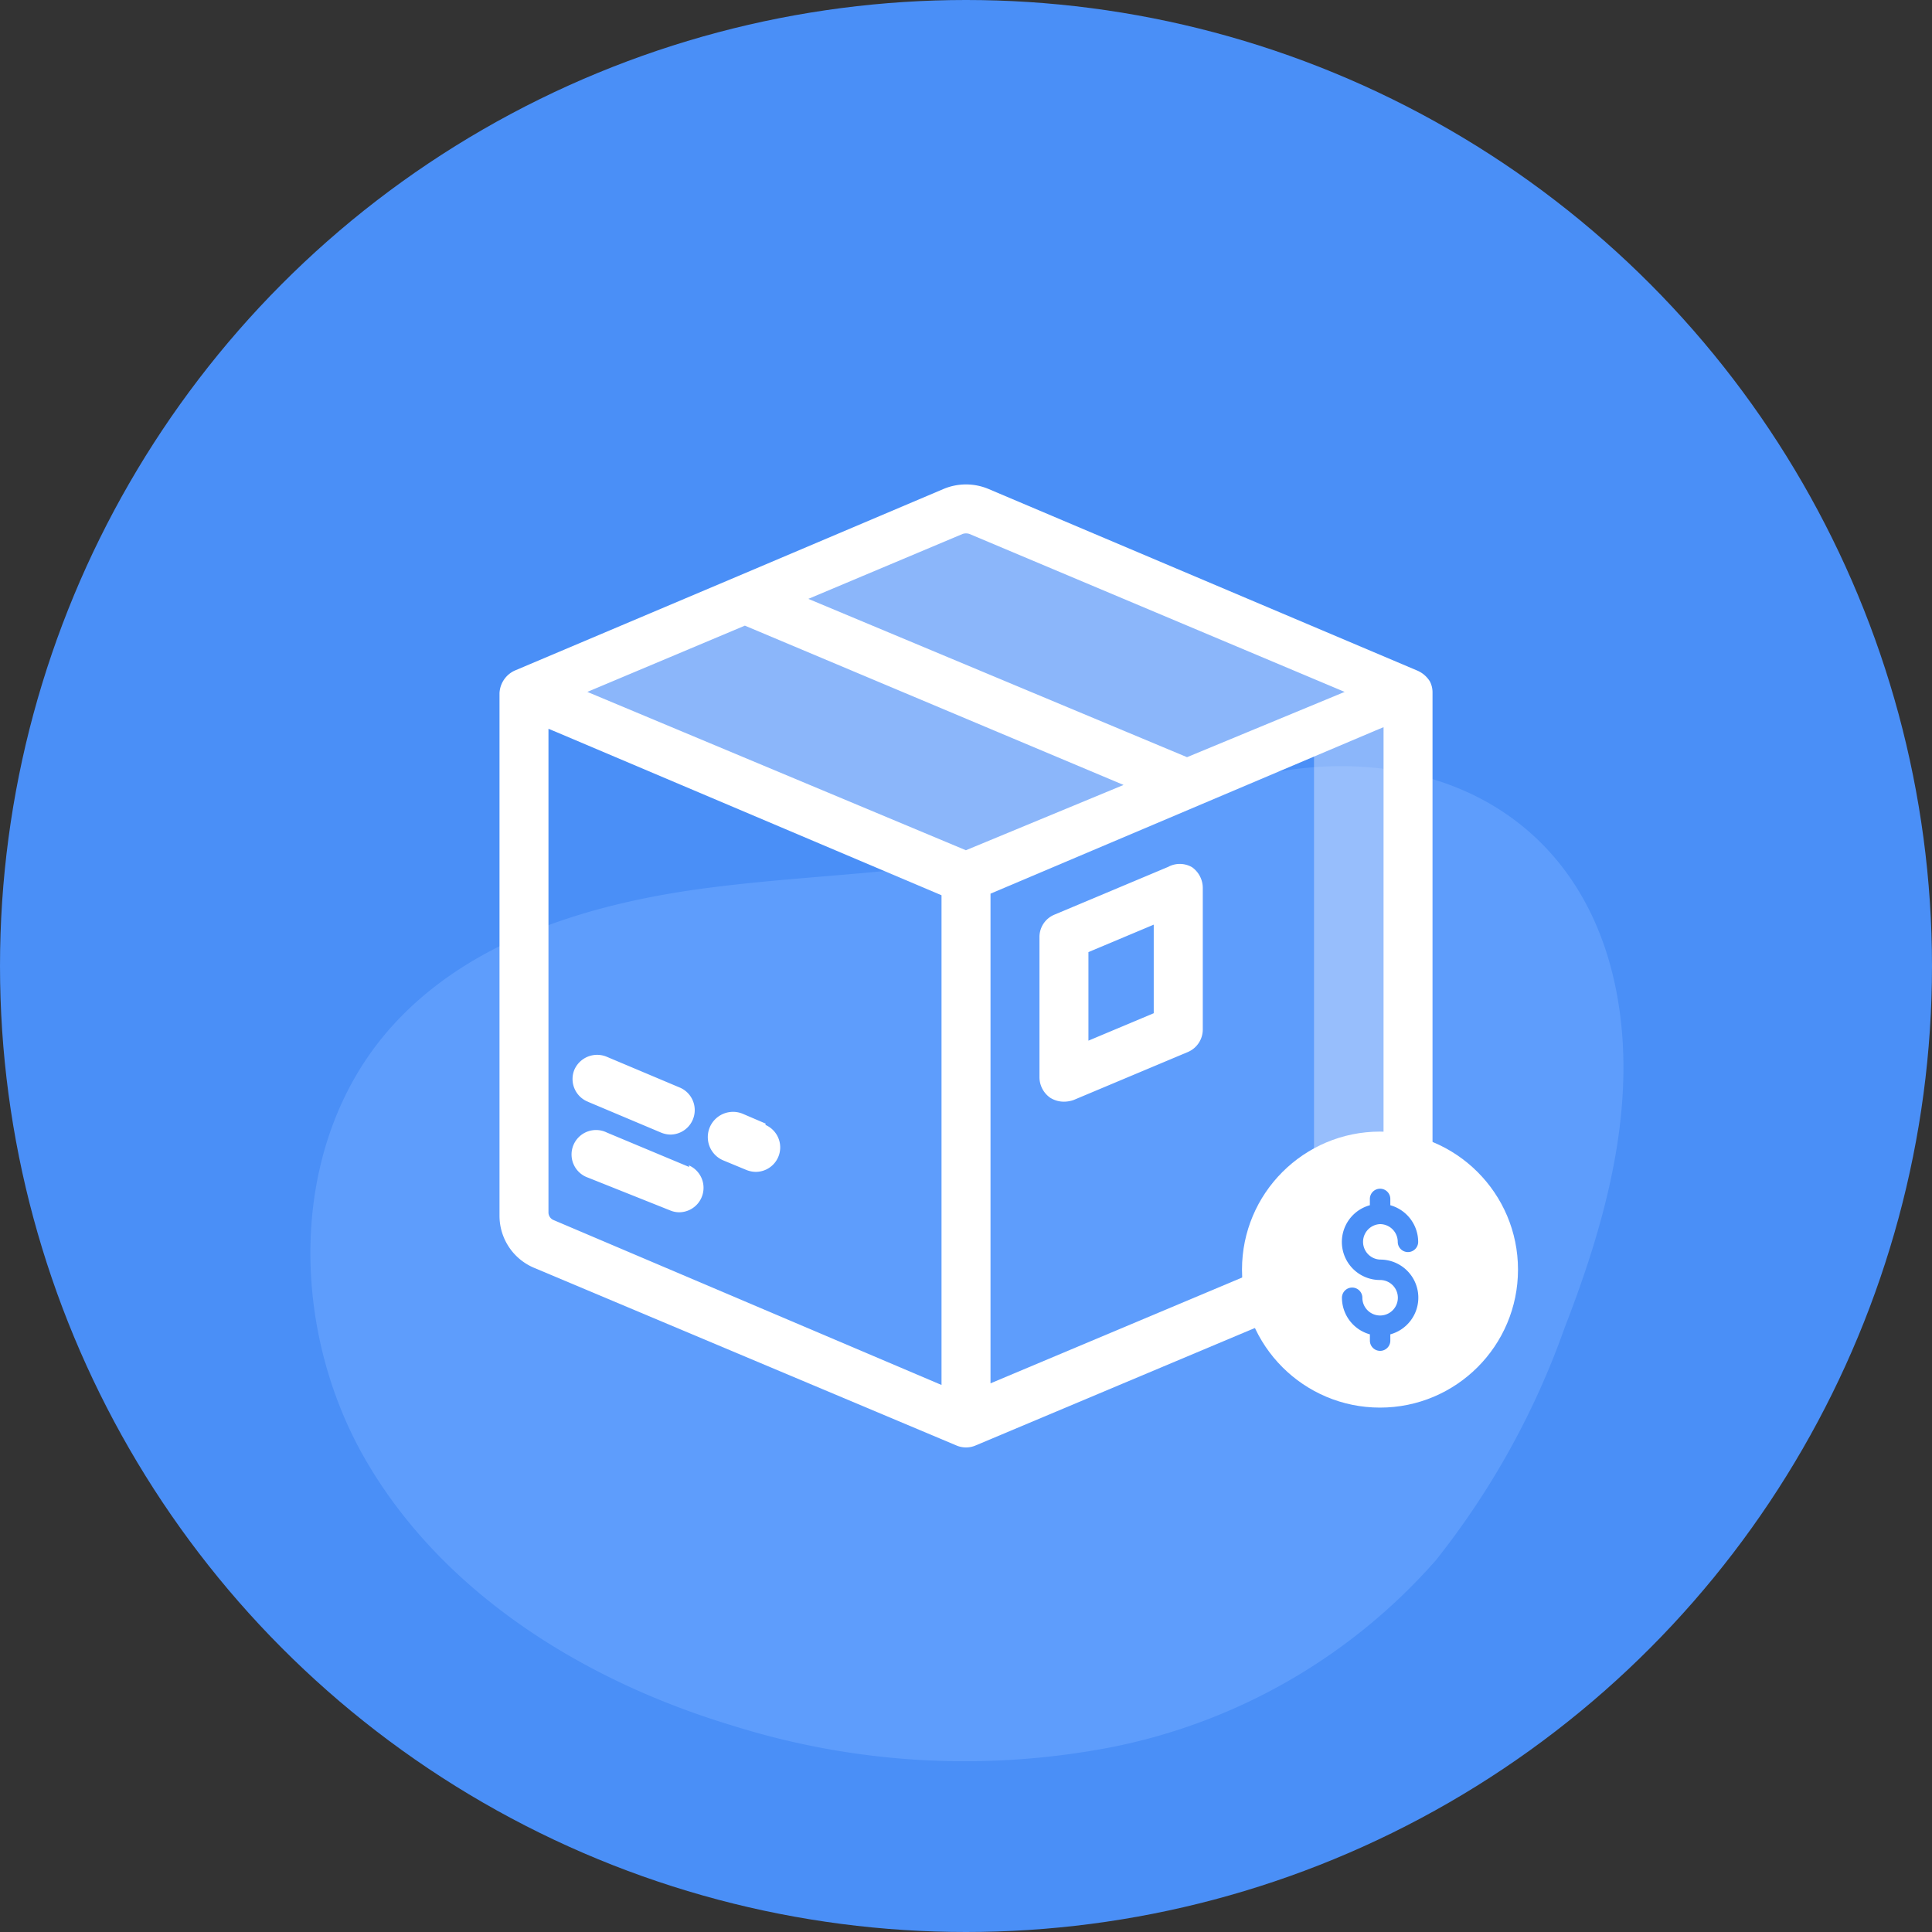 <svg xmlns="http://www.w3.org/2000/svg" width="70" height="70" viewBox="0 0 70 70">
  <rect x="0" y="0" width="70" height="70" fill="#333333" stroke="none"/>
  <g id="Group_58481" data-name="Group 58481" transform="translate(11113 3896)">
    <circle id="Ellipse_155" data-name="Ellipse 155" cx="35" cy="35" r="35" transform="translate(-11113 -3896)" fill="#4a8ff7"/>
    <path id="Path_6851" data-name="Path 6851" d="M38.411,13.992c-2.108.609-4.118,1.525-6.228,2.129-4.132,1.185-8.5,1.143-12.763,1.7s-8.692,1.888-11.526,5.12c-3.683,4.2-3.644,10.842-.825,15.663S15,46.57,20.346,48.176a28.032,28.032,0,0,0,13.686.782,21.088,21.088,0,0,0,11.786-6.785,29.179,29.179,0,0,0,4.664-8.429c1.49-3.838,2.636-7.993,1.895-12.043-1.283-7.015-7.568-9.559-13.965-7.708Z" transform="translate(-11106.788 -3881.649)" fill="#5e9dfc"/>
    <g id="Layer_7" data-name="Layer 7" transform="translate(-11096.612 -3879.743)">
      <path id="Path_6691" data-name="Path 6691" d="M33.253,8.675l-8.008,3.371h0L9.23,5.3l7.546-3.17a1.242,1.242,0,0,1,.923,0Z" transform="translate(1.375 0.137)" fill="rgba(222,233,252,0.44)"/>
      <path id="Path_6692" data-name="Path 6692" d="M26.471,11.542l-8,3.359L2.46,8.171,10.468,4.8Z" transform="translate(0.137 0.641)" fill="rgba(222,233,252,0.44)"/>
      <path id="Path_6694" data-name="Path 6694" d="M30.09,7.65V26.575a1.183,1.183,0,0,1-.722,1.088L26.53,28.846a1.183,1.183,0,0,0,.154-.591V9.081Z" transform="translate(4.537 1.162)" fill="rgba(222,233,252,0.44)"/>
      <path id="Path_6697" data-name="Path 6697" d="M35.42,8.433a1,1,0,0,0-.449-.39L19.417,1.455a2.105,2.105,0,0,0-1.609,0l-7.475,3.17h0L2.254,8.043a.946.946,0,0,0-.544.816V27.784a2.046,2.046,0,0,0,1.266,1.9l15.27,6.423a.887.887,0,0,0,.733,0l15.27-6.423a2.046,2.046,0,0,0,1.266-1.9V8.812a.852.852,0,0,0-.095-.378ZM18.494,3.087a.4.4,0,0,1,.237,0l13.6,5.725L26.62,11.177,12.9,5.441ZM10.6,6.411l13.721,5.772-5.713,2.366L4.892,8.812ZM3.673,27.95a.3.3,0,0,1-.189-.272V10.148l.284.118,13.957,5.914V33.923Zm30.067-.272a.3.3,0,0,1-.177.272L19.5,33.864V16.122l13.957-5.914.284-.118Z" transform="translate(0)" fill="#fff"/>
      <path id="Path_6698" data-name="Path 6698" d="M4.524,21.543l2.638,1.112a.934.934,0,0,0,.343.071.887.887,0,0,0,.343-1.7L5.2,19.91a.9.9,0,0,0-1.183.473.887.887,0,0,0,.509,1.159ZM8.179,23.9,5.2,22.654a.887.887,0,1,0-.686,1.632L7.481,25.47a.852.852,0,0,0,.343.071.887.887,0,0,0,.343-1.7Zm2.768-1.573-.828-.355a.915.915,0,1,0-.7,1.691l.828.343a.934.934,0,0,0,.343.071.887.887,0,0,0,.355-1.7Zm14.608-9.309-4.14,1.739a.875.875,0,0,0-.544.816v5.074a.911.911,0,0,0,.39.745.934.934,0,0,0,.5.142,1.1,1.1,0,0,0,.343-.059l4.14-1.739a.887.887,0,0,0,.544-.828V13.783a.923.923,0,0,0-.39-.745.887.887,0,0,0-.84-.024Zm-.544,5.311-2.366.994V16.114l2.366-.994Z" transform="translate(0.403 2.125)" fill="#fff"/>
      <g id="Group_58458" data-name="Group 58458" transform="translate(-579.388 -646.257)">
        <circle id="Ellipse_157" data-name="Ellipse 157" cx="5" cy="5" r="5" transform="translate(608 671)" fill="#fff"/>
        <path id="Path_6853" data-name="Path 6853" d="M26.626,15a.644.644,0,0,1,.643.643.37.37,0,0,0,.74,0A1.382,1.382,0,0,0,27,14.316v-.228a.37.37,0,1,0-.741,0v.228a1.379,1.379,0,0,0,.37,2.709.643.643,0,1,1-.642.644.37.37,0,0,0-.74,0,1.38,1.38,0,0,0,1.013,1.325v.228a.37.37,0,0,0,.74,0v-.228a1.379,1.379,0,0,0-.37-2.709.643.643,0,0,1,0-1.285Z" transform="translate(586.374 659.352)" fill="#4a8ff7"/>
      </g>
    </g>
  </g>
</svg>
